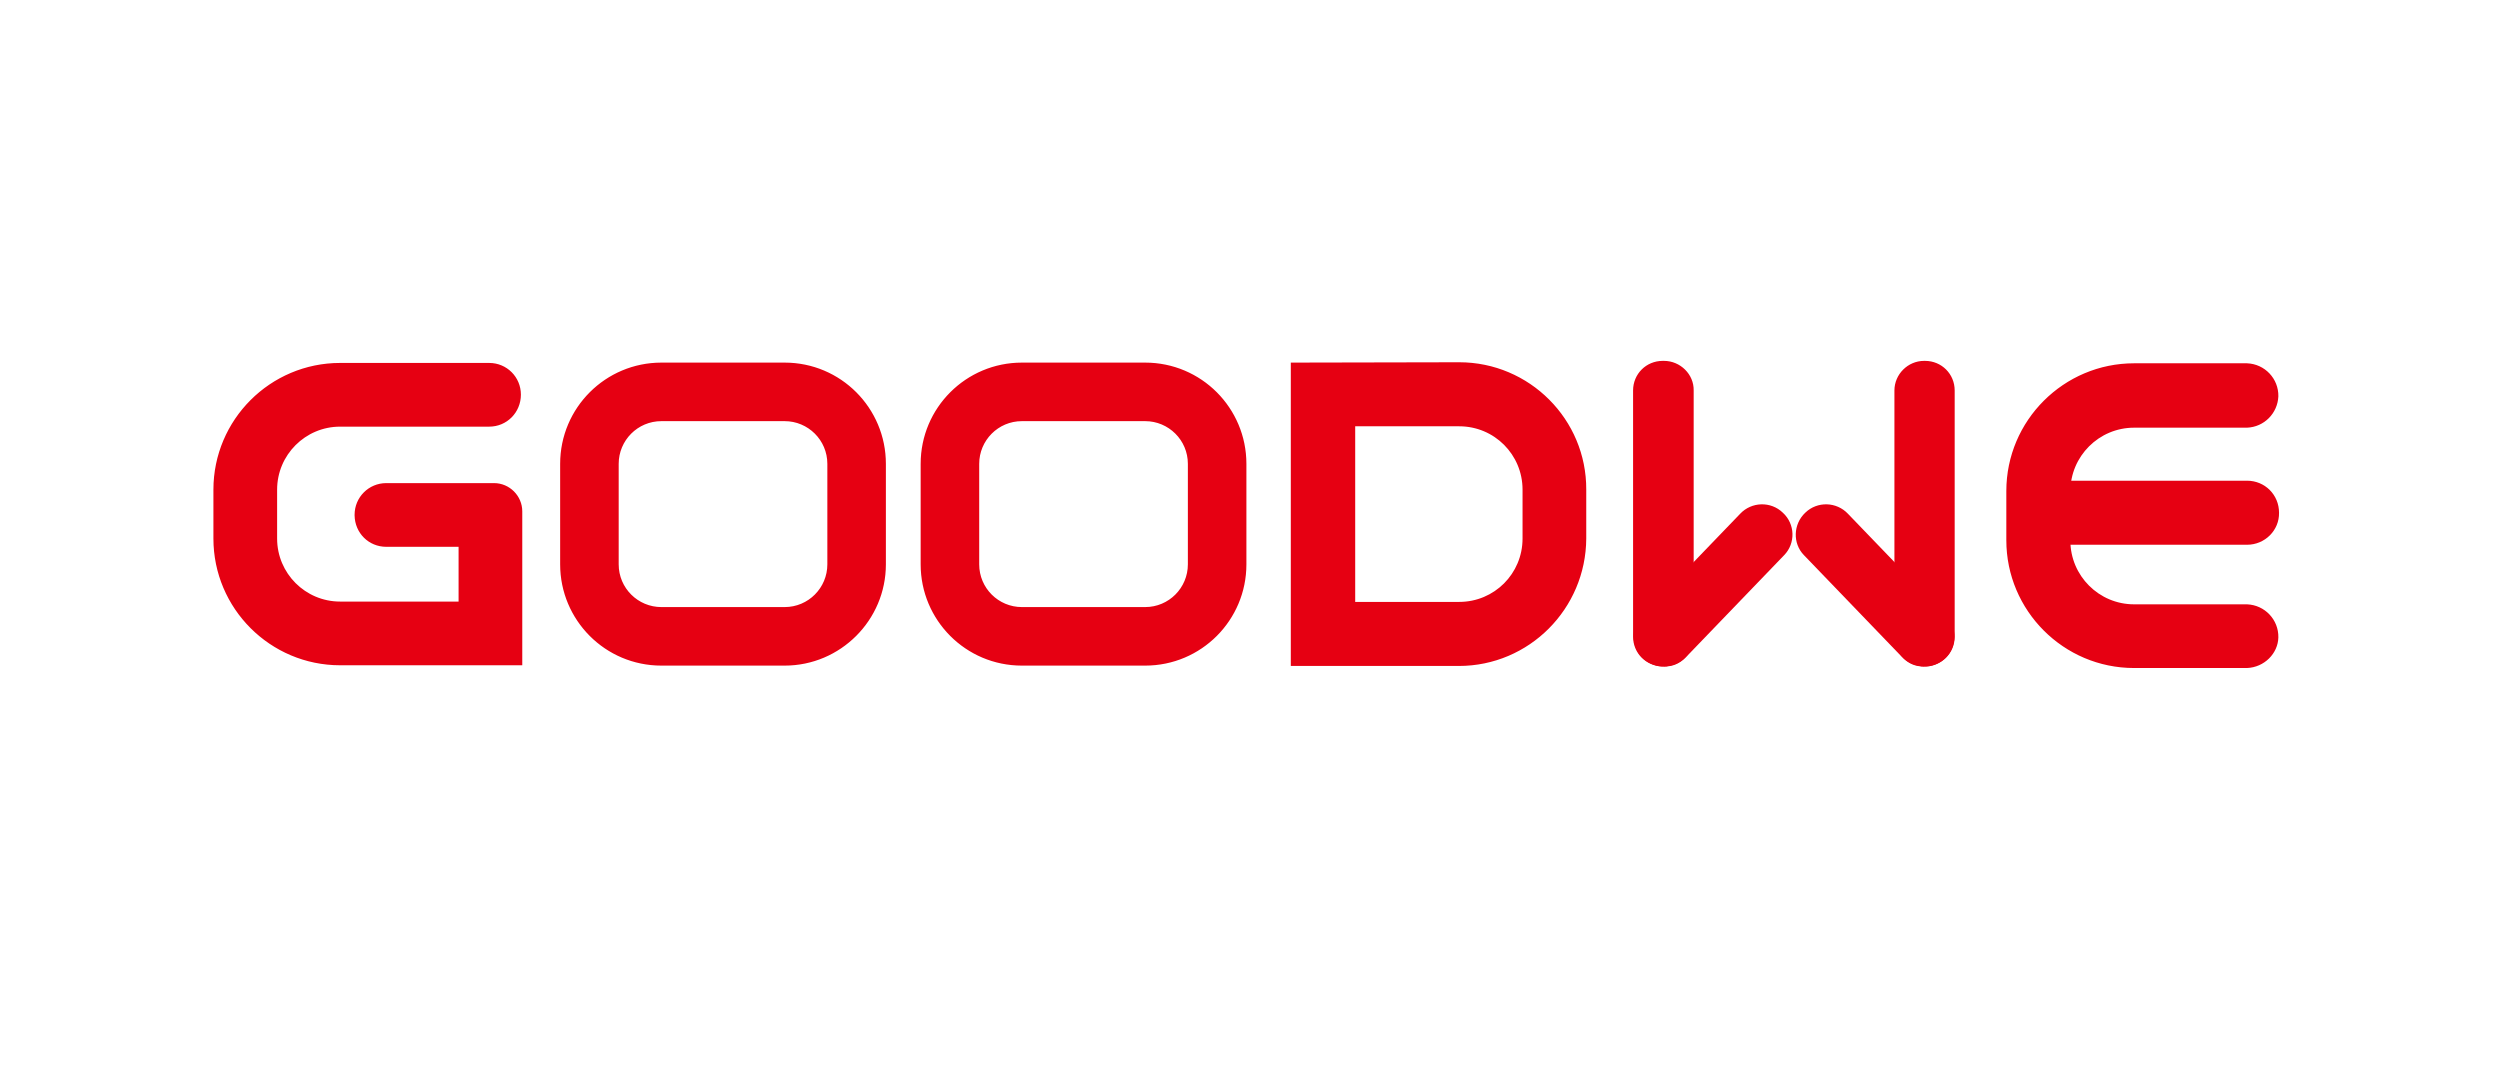 <?xml version="1.0" encoding="UTF-8"?>
<svg xmlns="http://www.w3.org/2000/svg" width="164" height="70" viewBox="0 0 164 70" fill="none">
  <path d="M147.404 43.822H139.995C135.365 43.822 131.615 40.05 131.615 35.442V32.212C131.615 27.581 135.387 23.832 139.995 23.832H147.404C148.579 23.877 149.482 24.848 149.46 26C149.414 27.107 148.533 28.011 147.404 28.056H139.995C137.691 28.056 135.816 29.931 135.816 32.235V35.465C135.816 37.769 137.691 39.644 139.995 39.644H147.404C148.579 39.689 149.482 40.66 149.46 41.812C149.437 42.873 148.533 43.777 147.404 43.822ZM95.723 23.764L84.677 23.787V43.687H84.813H95.7C100.308 43.687 104.035 39.937 104.058 35.329V32.122C104.081 27.514 100.331 23.764 95.723 23.764ZM99.879 35.329C99.879 37.633 98.027 39.485 95.723 39.485H88.901V27.965H95.723C98.027 27.965 99.879 29.818 99.879 32.122V35.329ZM23.261 33.816C23.284 34.968 24.187 35.871 25.339 35.871H30.083V39.463H22.312C20.031 39.463 18.179 37.611 18.179 35.329V32.122C18.179 29.84 20.031 27.988 22.312 27.988H32.093C33.245 27.988 34.171 27.062 34.171 25.887C34.171 24.735 33.245 23.809 32.093 23.809H22.312C17.727 23.809 14 27.536 14 32.122V35.329C14 39.914 17.727 43.642 22.312 43.642H34.261V33.545C34.261 32.528 33.426 31.692 32.409 31.692H25.339C24.187 31.692 23.261 32.619 23.261 33.771C23.261 33.793 23.261 33.816 23.261 33.816ZM51.473 43.664H43.387C39.705 43.664 36.746 40.682 36.746 37.023V30.428C36.746 26.746 39.728 23.787 43.387 23.787H51.473C55.155 23.787 58.114 26.768 58.114 30.428V37.023C58.114 40.682 55.133 43.664 51.473 43.664ZM43.387 27.627C41.828 27.627 40.586 28.892 40.586 30.428V37.023C40.586 38.582 41.851 39.824 43.387 39.824H51.473C53.032 39.824 54.274 38.559 54.274 37.023V30.428C54.274 28.869 53.009 27.627 51.473 27.627H43.387ZM75.123 43.664H67.036C63.355 43.664 60.395 40.682 60.395 37.023V30.428C60.395 26.746 63.377 23.787 67.036 23.787H75.123C78.805 23.787 81.764 26.768 81.764 30.428V37.023C81.764 40.682 78.805 43.664 75.123 43.664ZM67.036 27.627C65.478 27.627 64.236 28.892 64.236 30.428V37.023C64.236 38.582 65.5 39.824 67.036 39.824H75.123C76.681 39.824 77.924 38.559 77.924 37.023V30.428C77.924 28.869 76.659 27.627 75.123 27.627H67.036ZM109.163 23.674H109.072C107.988 23.674 107.13 24.532 107.13 25.616V41.767C107.13 42.851 107.988 43.709 109.072 43.709H109.163C110.247 43.709 111.105 42.851 111.105 41.767V25.616C111.128 24.555 110.224 23.674 109.163 23.674ZM126.217 23.674H126.284C127.369 23.674 128.227 24.532 128.227 25.616V41.767C128.227 42.851 127.369 43.709 126.284 43.709H126.217C125.132 43.709 124.274 42.851 124.274 41.767V25.616C124.274 24.555 125.155 23.674 126.217 23.674Z" fill="#E60012"></path>
  <path d="M147.404 35.736H135.523C134.348 35.736 133.422 34.809 133.422 33.635C133.422 32.46 134.348 31.534 135.523 31.534H147.404C148.579 31.534 149.505 32.46 149.505 33.635C149.528 34.787 148.579 35.736 147.404 35.736ZM116.956 33.635C116.165 32.867 114.9 32.912 114.155 33.703L107.717 40.389C106.949 41.179 106.995 42.444 107.785 43.19C108.169 43.551 108.689 43.754 109.208 43.732C109.276 43.732 109.366 43.732 109.434 43.709C109.886 43.664 110.292 43.438 110.609 43.099L117.046 36.413C117.792 35.645 117.769 34.38 116.956 33.635ZM118.424 33.635C119.215 32.867 120.48 32.912 121.225 33.703L127.662 40.389C128.43 41.179 128.385 42.444 127.595 43.19C127.211 43.551 126.691 43.754 126.172 43.732C126.104 43.732 126.014 43.732 125.946 43.709C125.494 43.664 125.087 43.438 124.771 43.099L118.334 36.413C117.588 35.645 117.633 34.38 118.424 33.635Z" fill="#E60012"></path>
</svg>
